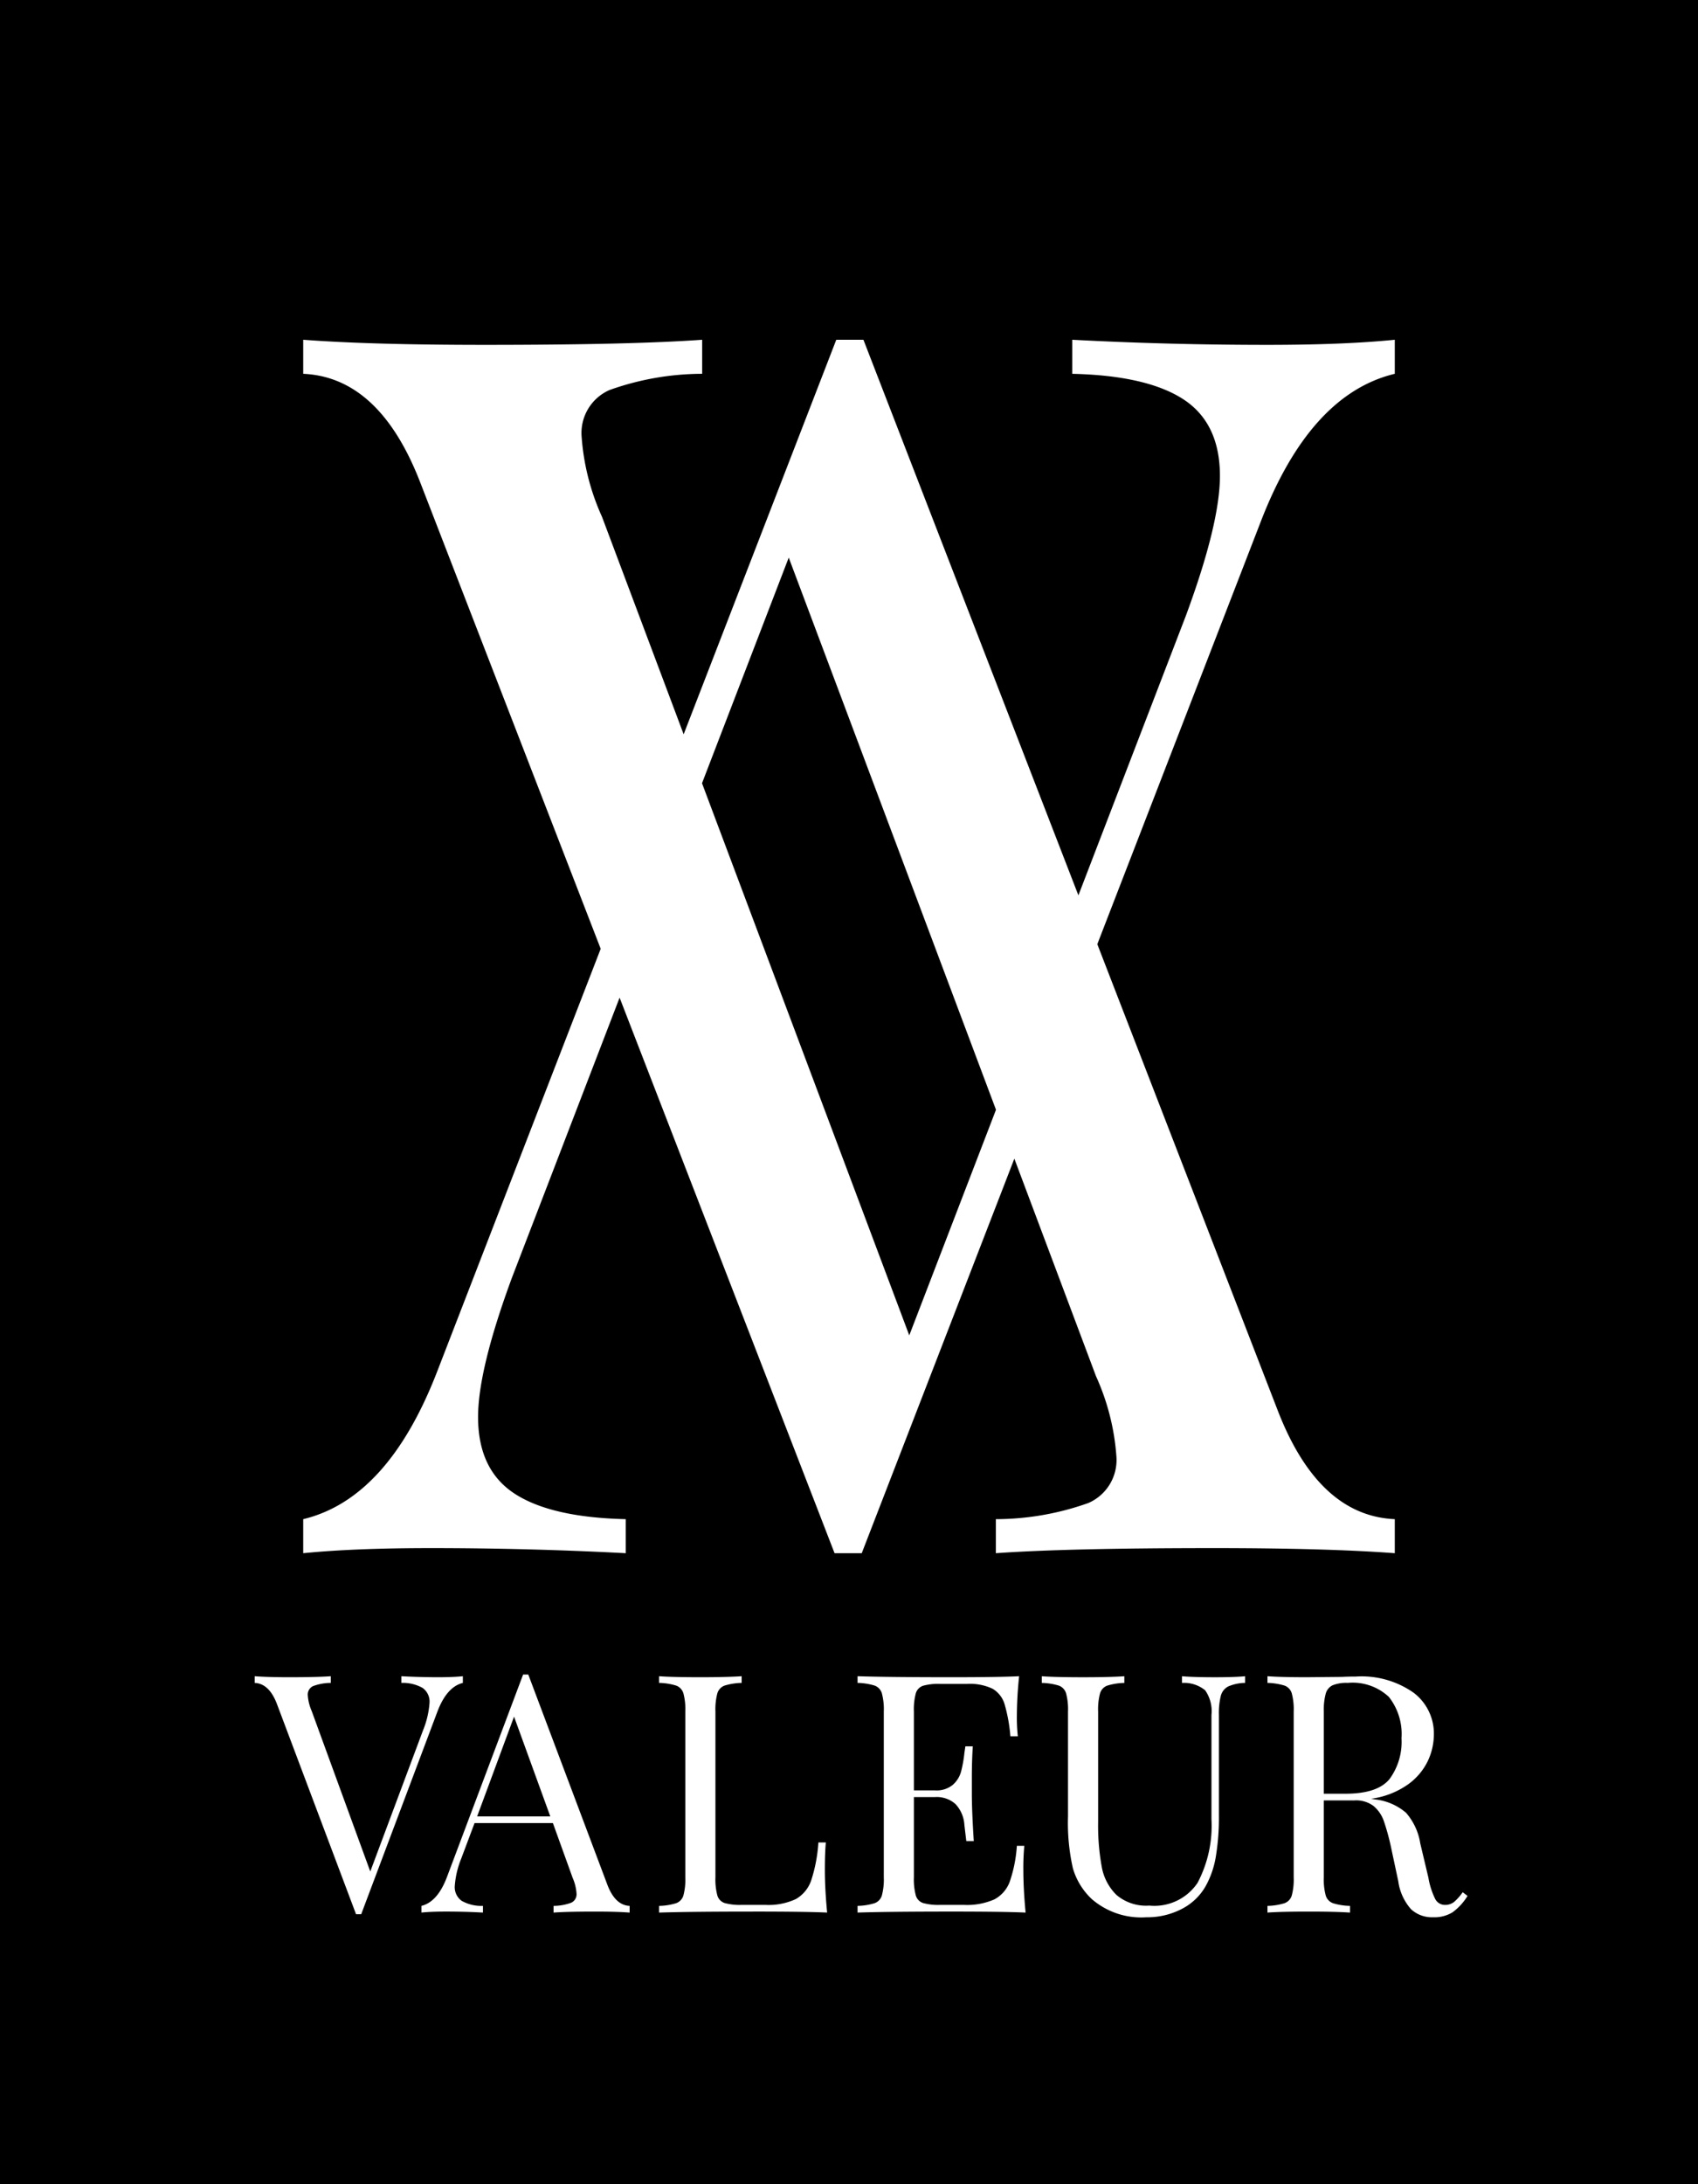 <svg id="LOGO" xmlns="http://www.w3.org/2000/svg" width="140" height="180" viewBox="0 0 140 180">
  <defs>
    <style>
      .cls-1 {
        fill-rule: evenodd;
      }
    </style>
  </defs>
  <title>logo-valeur-ou-black</title>
  <g>
    <polygon class="cls-1" points="82.119 91.455 65.031 45.952 57.881 64.546 74.969 110.048 82.119 91.455"/>
    <path class="cls-1" d="M115.554,143.255a4.942,4.942,0,0,0-1.041-3.411,4.366,4.366,0,0,0-3.39-1.156,3.076,3.076,0,0,0-1.241.192,1.078,1.078,0,0,0-.574.688,5.149,5.149,0,0,0-.16,1.485v6.768h1.789q2.643,0,3.631-1.21A5.17,5.17,0,0,0,115.554,143.255Z"/>
    <polygon class="cls-1" points="39.339 149.692 45.372 149.692 42.383 141.467 39.339 149.692"/>
    <path class="cls-1" d="M0,0V180H140V0ZM29.356,157.753l-6.514-17.304q-.641-1.706-1.842-1.76v-.551q1.067.083,2.856.082,2.296,0,3.417-.082v.551a4.249,4.249,0,0,0-1.455.261.762.762,0,0,0-.441.757,3.877,3.877,0,0,0,.32,1.293l4.832,13.232,4.351-11.637a7.386,7.386,0,0,0,.534-2.256,1.384,1.384,0,0,0-.574-1.238,3.324,3.324,0,0,0-1.749-.412v-.551q1.522.083,3.07.082,1.202,0,2.002-.082v.551q-1.335.329-2.109,2.393l-6.273,16.671Zm22.557-.137q-1.068-.083-2.856-.082-2.296,0-3.417.082v-.551a4.25,4.25,0,0,0,1.455-.261.761.761,0,0,0,.44-.757,3.878,3.878,0,0,0-.32-1.293l-1.628-4.512H39.126l-1.095,2.917a7.377,7.377,0,0,0-.534,2.255,1.381,1.381,0,0,0,.574,1.238,3.312,3.312,0,0,0,1.749.412v.551q-1.522-.083-3.07-.082-1.201,0-2.002.082v-.551q1.334-.33,2.109-2.393L43.13,138h.427l6.514,17.305q.641,1.706,1.842,1.76Zm10.171-.082q-5.125,0-7.742.082v-.551a5.132,5.132,0,0,0,1.402-.22.974.974,0,0,0,.601-.633,5.107,5.107,0,0,0,.16-1.513V141.054a5.114,5.114,0,0,0-.16-1.513.976.976,0,0,0-.601-.633,5.155,5.155,0,0,0-1.402-.219v-.551q1.121.083,3.417.082,2.135,0,3.39-.082v.551a5.154,5.154,0,0,0-1.401.219.977.977,0,0,0-.601.633,5.115,5.115,0,0,0-.16,1.513V154.699a5.108,5.108,0,0,0,.16,1.513.933.933,0,0,0,.601.619,4.695,4.695,0,0,0,1.401.151h1.949a5.302,5.302,0,0,0,2.523-.481,2.821,2.821,0,0,0,1.268-1.554,12.668,12.668,0,0,0,.587-3.109h.614q-.08.853-.08,2.256,0,1.567.187,3.521Q66.381,157.532,62.084,157.533ZM51.086,82.216,42.216,105.279q-2.799,7.575-2.799,11.501,0,4.345,3.009,6.311,3.012,1.963,9.168,2.104v2.806q-7.978-.422-16.097-.421-6.298,0-10.497.421v-2.806q7-1.683,11.058-12.201l13.469-34.804L34.658,39.782q-3.36-8.695-9.658-8.977V28q5.596.421,14.977.421,12.036,0,17.916-.421v2.805a22.856,22.856,0,0,0-7.628,1.333A3.862,3.862,0,0,0,47.955,35.995a19.292,19.292,0,0,0,1.679,6.592L56.367,60.514,68.951,28h2.239L88.914,73.785l8.869-23.063q2.798-7.574,2.8-11.501,0-4.345-3.009-6.311-3.012-1.963-9.168-2.104V28q7.979.421,16.096.421,6.299,0,10.498-.421v2.805q-7.001,1.683-11.058,12.202L90.473,77.811l14.869,38.408q3.359,8.695,9.658,8.976v2.806q-5.597-.422-14.976-.421-12.037,0-17.916.421v-2.806a22.859,22.859,0,0,0,7.628-1.332,3.863,3.863,0,0,0,2.31-3.856,19.283,19.283,0,0,0-1.68-6.592L83.633,95.486,71.05,128.001H68.81ZM78.448,157.533q-5.126,0-7.742.082v-.551a5.131,5.131,0,0,0,1.402-.22.974.974,0,0,0,.601-.633,5.107,5.107,0,0,0,.16-1.513V141.054a5.114,5.114,0,0,0-.16-1.513.976.976,0,0,0-.601-.633,5.154,5.154,0,0,0-1.402-.219v-.551q2.616.083,7.742.082,3.924,0,5.579-.082a32.016,32.016,0,0,0-.187,3.246,14.29,14.29,0,0,0,.08,1.706h-.614a13.204,13.204,0,0,0-.48-2.654,2.211,2.211,0,0,0-.988-1.266,4.361,4.361,0,0,0-2.109-.399h-2.216a4.684,4.684,0,0,0-1.402.151.934.934,0,0,0-.601.619,5.109,5.109,0,0,0-.16,1.513v6.493h1.762a2.09,2.09,0,0,0,1.441-.454,2.234,2.234,0,0,0,.681-1.073,10.195,10.195,0,0,0,.28-1.554l.08-.55h.614q-.08,1.155-.08,2.585v1.321q0,1.403.16,3.906h-.614q-.027-.193-.16-1.335a2.748,2.748,0,0,0-.734-1.719,2.308,2.308,0,0,0-1.668-.578h-1.762V154.699a5.103,5.103,0,0,0,.16,1.513.932.932,0,0,0,.601.619,4.696,4.696,0,0,0,1.402.151H79.462a5.58,5.58,0,0,0,2.523-.453,2.704,2.704,0,0,0,1.268-1.458,11.328,11.328,0,0,0,.587-2.957h.614a19.367,19.367,0,0,0-.08,1.981q0,1.567.187,3.521Q82.746,157.532,78.448,157.533Zm24.212-18.844a3.619,3.619,0,0,0-1.388.289,1.211,1.211,0,0,0-.614.77,5.887,5.887,0,0,0-.16,1.582v8.281a19.605,19.605,0,0,1-.254,3.398,7.492,7.492,0,0,1-.841,2.435,4.741,4.741,0,0,1-1.962,1.87,6.138,6.138,0,0,1-2.923.688,6.231,6.231,0,0,1-4.485-1.485,5.618,5.618,0,0,1-1.575-2.559,16.935,16.935,0,0,1-.401-4.264v-8.638a5.115,5.115,0,0,0-.16-1.513.977.977,0,0,0-.601-.633,5.154,5.154,0,0,0-1.401-.219v-.551q1.121.083,3.417.082,2.162,0,3.39-.082v.551a5.153,5.153,0,0,0-1.401.219.977.977,0,0,0-.601.633,5.114,5.114,0,0,0-.16,1.513v9.106a18.969,18.969,0,0,0,.294,3.659,4.312,4.312,0,0,0,1.215,2.339,3.776,3.776,0,0,0,2.71.88,4.288,4.288,0,0,0,3.978-1.871,10.068,10.068,0,0,0,1.148-5.254v-8.584a2.996,2.996,0,0,0-.521-2.035,2.75,2.75,0,0,0-1.909-.605v-.551q.961.083,2.723.082,1.602,0,2.483-.082Zm17.111,18.899a2.872,2.872,0,0,1-1.628.413,2.537,2.537,0,0,1-1.802-.66,4.363,4.363,0,0,1-1.054-2.311l-.587-2.751a18.935,18.935,0,0,0-.601-2.201,2.836,2.836,0,0,0-.841-1.238,2.389,2.389,0,0,0-1.575-.468h-2.536V154.699a5.107,5.107,0,0,0,.16,1.513.974.974,0,0,0,.601.633,5.131,5.131,0,0,0,1.401.22v.551q-1.228-.083-3.39-.082-2.296,0-3.417.082v-.551a5.132,5.132,0,0,0,1.402-.22.974.974,0,0,0,.601-.633,5.107,5.107,0,0,0,.16-1.513V141.054a5.114,5.114,0,0,0-.16-1.513.976.976,0,0,0-.601-.633,5.155,5.155,0,0,0-1.402-.219v-.551q1.121.083,3.257.082l2.883-.027c.338-.018.721-.028,1.148-.028a7.467,7.467,0,0,1,4.765,1.335,4.219,4.219,0,0,1,1.668,3.452,5.189,5.189,0,0,1-.494,2.16,5.095,5.095,0,0,1-1.655,1.953,6.812,6.812,0,0,1-3.03,1.17l.32.055a4.702,4.702,0,0,1,2.563,1.101,5.011,5.011,0,0,1,1.175,2.531l.667,2.806a6.35,6.35,0,0,0,.561,1.761.895.895,0,0,0,.801.495,1.173,1.173,0,0,0,.761-.247,4.289,4.289,0,0,0,.707-.798l.4.303A4.716,4.716,0,0,1,119.772,157.587Z"/>
  </g>
</svg>

